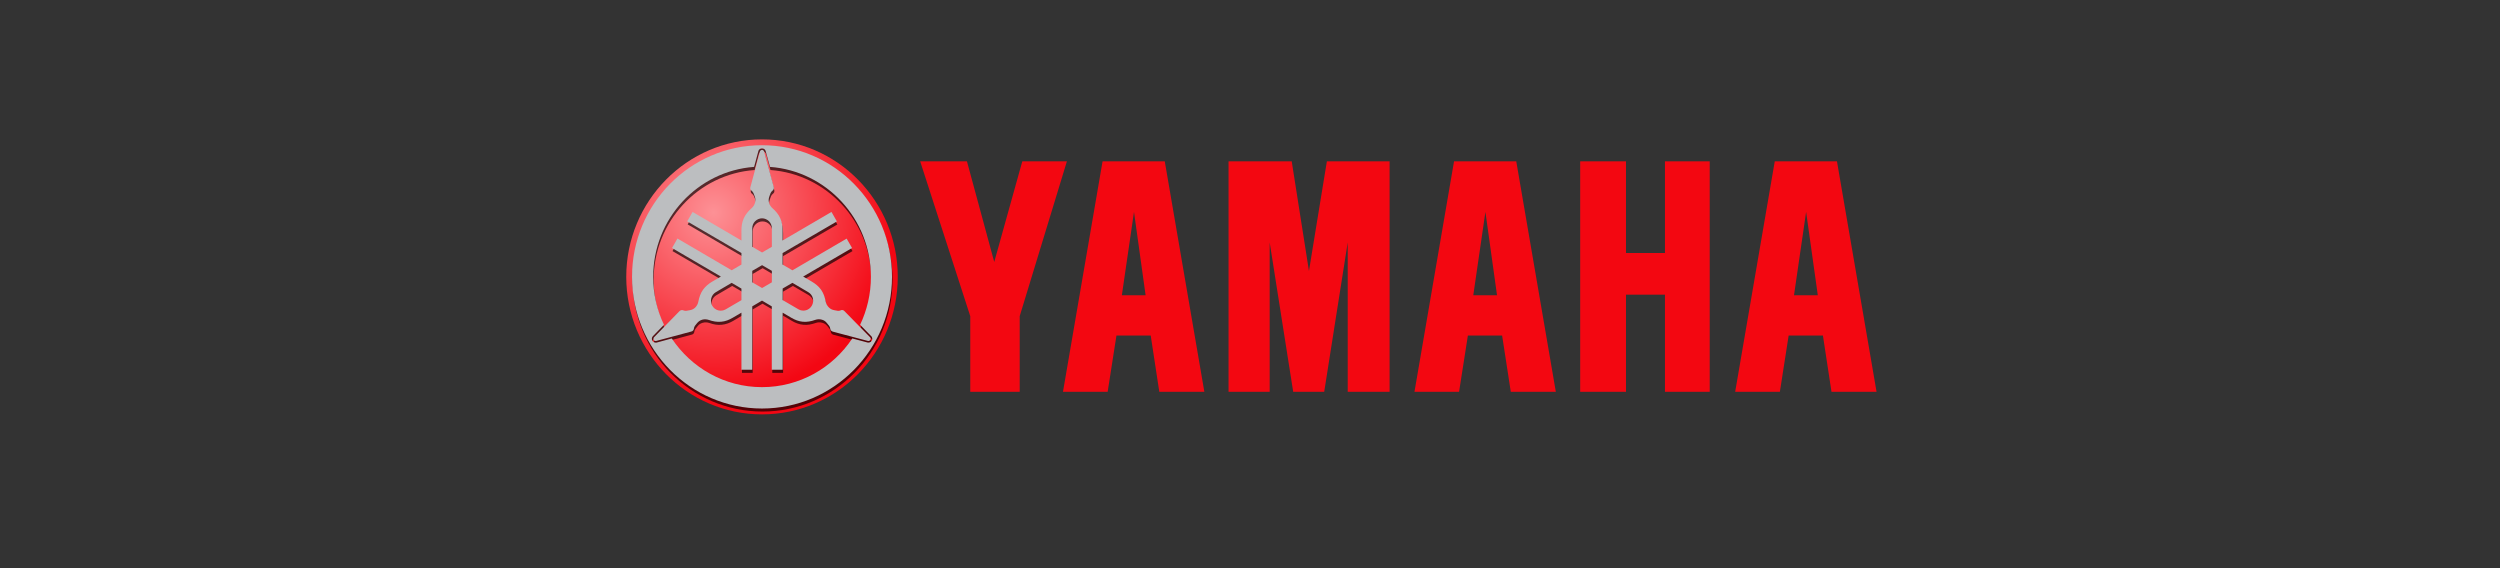<svg version="1.0" preserveAspectRatio="xMidYMid meet" height="40" viewBox="0 0 132 30" zoomAndPan="magnify" width="176" xmlns:xlink="http://www.w3.org/1999/xlink" xmlns="http://www.w3.org/2000/svg"><rect x="0" y="0" width="132" height="30" fill="#333333" stroke="none"/><defs><clipPath id="e34f3b4f81"><path clip-rule="nonzero" d="M 33.051 7.359 L 48 7.359 L 48 21.879 L 33.051 21.879 Z M 33.051 7.359"></path></clipPath><clipPath id="4f6003e3c7"><path clip-rule="nonzero" d="M 40.234 7.359 C 36.277 7.359 33.066 10.613 33.066 14.617 C 33.066 18.625 36.277 21.879 40.234 21.879 C 44.191 21.879 47.402 18.625 47.402 14.617 C 47.402 10.613 44.191 7.359 40.234 7.359 Z M 40.234 7.359"></path></clipPath><radialGradient fy="68.395" fx="-123.456" cy="68.395" id="7054e4f94b" cx="-123.456" r="9.719" gradientUnits="userSpaceOnUse" gradientTransform="matrix(0.994, 0, 0, -1.006, 160.392, 80.023)"><stop offset="0" stop-color="rgb(99.191%, 56.793%, 58.699%)" stop-opacity="1"></stop><stop offset="0.004" stop-color="rgb(99.176%, 56.581%, 58.498%)" stop-opacity="1"></stop><stop offset="0.008" stop-color="rgb(99.161%, 56.369%, 58.298%)" stop-opacity="1"></stop><stop offset="0.012" stop-color="rgb(99.146%, 56.157%, 58.098%)" stop-opacity="1"></stop><stop offset="0.016" stop-color="rgb(99.13%, 55.946%, 57.896%)" stop-opacity="1"></stop><stop offset="0.02" stop-color="rgb(99.115%, 55.734%, 57.697%)" stop-opacity="1"></stop><stop offset="0.023" stop-color="rgb(99.1%, 55.522%, 57.497%)" stop-opacity="1"></stop><stop offset="0.027" stop-color="rgb(99.084%, 55.31%, 57.295%)" stop-opacity="1"></stop><stop offset="0.031" stop-color="rgb(99.069%, 55.099%, 57.095%)" stop-opacity="1"></stop><stop offset="0.035" stop-color="rgb(99.054%, 54.887%, 56.895%)" stop-opacity="1"></stop><stop offset="0.039" stop-color="rgb(99.039%, 54.675%, 56.694%)" stop-opacity="1"></stop><stop offset="0.043" stop-color="rgb(99.023%, 54.463%, 56.494%)" stop-opacity="1"></stop><stop offset="0.047" stop-color="rgb(99.008%, 54.253%, 56.294%)" stop-opacity="1"></stop><stop offset="0.051" stop-color="rgb(98.993%, 54.041%, 56.093%)" stop-opacity="1"></stop><stop offset="0.055" stop-color="rgb(98.978%, 53.828%, 55.893%)" stop-opacity="1"></stop><stop offset="0.059" stop-color="rgb(98.962%, 53.616%, 55.693%)" stop-opacity="1"></stop><stop offset="0.062" stop-color="rgb(98.947%, 53.406%, 55.492%)" stop-opacity="1"></stop><stop offset="0.066" stop-color="rgb(98.932%, 53.194%, 55.292%)" stop-opacity="1"></stop><stop offset="0.07" stop-color="rgb(98.918%, 52.982%, 55.092%)" stop-opacity="1"></stop><stop offset="0.074" stop-color="rgb(98.903%, 52.769%, 54.89%)" stop-opacity="1"></stop><stop offset="0.078" stop-color="rgb(98.888%, 52.559%, 54.691%)" stop-opacity="1"></stop><stop offset="0.082" stop-color="rgb(98.872%, 52.347%, 54.491%)" stop-opacity="1"></stop><stop offset="0.086" stop-color="rgb(98.857%, 52.135%, 54.289%)" stop-opacity="1"></stop><stop offset="0.09" stop-color="rgb(98.842%, 51.923%, 54.089%)" stop-opacity="1"></stop><stop offset="0.094" stop-color="rgb(98.827%, 51.712%, 53.889%)" stop-opacity="1"></stop><stop offset="0.098" stop-color="rgb(98.811%, 51.5%, 53.688%)" stop-opacity="1"></stop><stop offset="0.102" stop-color="rgb(98.796%, 51.288%, 53.488%)" stop-opacity="1"></stop><stop offset="0.105" stop-color="rgb(98.781%, 51.076%, 53.288%)" stop-opacity="1"></stop><stop offset="0.109" stop-color="rgb(98.766%, 50.865%, 53.087%)" stop-opacity="1"></stop><stop offset="0.113" stop-color="rgb(98.75%, 50.653%, 52.887%)" stop-opacity="1"></stop><stop offset="0.117" stop-color="rgb(98.735%, 50.441%, 52.687%)" stop-opacity="1"></stop><stop offset="0.121" stop-color="rgb(98.72%, 50.229%, 52.487%)" stop-opacity="1"></stop><stop offset="0.125" stop-color="rgb(98.705%, 50.018%, 52.286%)" stop-opacity="1"></stop><stop offset="0.129" stop-color="rgb(98.689%, 49.806%, 52.086%)" stop-opacity="1"></stop><stop offset="0.133" stop-color="rgb(98.674%, 49.594%, 51.886%)" stop-opacity="1"></stop><stop offset="0.137" stop-color="rgb(98.659%, 49.382%, 51.685%)" stop-opacity="1"></stop><stop offset="0.141" stop-color="rgb(98.643%, 49.171%, 51.485%)" stop-opacity="1"></stop><stop offset="0.145" stop-color="rgb(98.628%, 48.959%, 51.285%)" stop-opacity="1"></stop><stop offset="0.148" stop-color="rgb(98.613%, 48.747%, 51.083%)" stop-opacity="1"></stop><stop offset="0.152" stop-color="rgb(98.598%, 48.535%, 50.883%)" stop-opacity="1"></stop><stop offset="0.156" stop-color="rgb(98.582%, 48.325%, 50.684%)" stop-opacity="1"></stop><stop offset="0.16" stop-color="rgb(98.567%, 48.112%, 50.482%)" stop-opacity="1"></stop><stop offset="0.164" stop-color="rgb(98.552%, 47.9%, 50.282%)" stop-opacity="1"></stop><stop offset="0.168" stop-color="rgb(98.537%, 47.688%, 50.082%)" stop-opacity="1"></stop><stop offset="0.172" stop-color="rgb(98.521%, 47.478%, 49.881%)" stop-opacity="1"></stop><stop offset="0.176" stop-color="rgb(98.506%, 47.266%, 49.681%)" stop-opacity="1"></stop><stop offset="0.18" stop-color="rgb(98.491%, 47.054%, 49.481%)" stop-opacity="1"></stop><stop offset="0.184" stop-color="rgb(98.476%, 46.841%, 49.28%)" stop-opacity="1"></stop><stop offset="0.188" stop-color="rgb(98.46%, 46.631%, 49.08%)" stop-opacity="1"></stop><stop offset="0.191" stop-color="rgb(98.445%, 46.419%, 48.88%)" stop-opacity="1"></stop><stop offset="0.195" stop-color="rgb(98.43%, 46.207%, 48.679%)" stop-opacity="1"></stop><stop offset="0.199" stop-color="rgb(98.415%, 45.995%, 48.479%)" stop-opacity="1"></stop><stop offset="0.203" stop-color="rgb(98.399%, 45.784%, 48.279%)" stop-opacity="1"></stop><stop offset="0.207" stop-color="rgb(98.384%, 45.572%, 48.077%)" stop-opacity="1"></stop><stop offset="0.211" stop-color="rgb(98.369%, 45.36%, 47.878%)" stop-opacity="1"></stop><stop offset="0.215" stop-color="rgb(98.354%, 45.148%, 47.678%)" stop-opacity="1"></stop><stop offset="0.219" stop-color="rgb(98.338%, 44.937%, 47.476%)" stop-opacity="1"></stop><stop offset="0.223" stop-color="rgb(98.323%, 44.725%, 47.276%)" stop-opacity="1"></stop><stop offset="0.227" stop-color="rgb(98.308%, 44.513%, 47.076%)" stop-opacity="1"></stop><stop offset="0.23" stop-color="rgb(98.293%, 44.301%, 46.875%)" stop-opacity="1"></stop><stop offset="0.234" stop-color="rgb(98.277%, 44.09%, 46.675%)" stop-opacity="1"></stop><stop offset="0.238" stop-color="rgb(98.262%, 43.878%, 46.475%)" stop-opacity="1"></stop><stop offset="0.242" stop-color="rgb(98.247%, 43.666%, 46.274%)" stop-opacity="1"></stop><stop offset="0.246" stop-color="rgb(98.232%, 43.454%, 46.074%)" stop-opacity="1"></stop><stop offset="0.25" stop-color="rgb(98.216%, 43.243%, 45.874%)" stop-opacity="1"></stop><stop offset="0.254" stop-color="rgb(98.201%, 43.031%, 45.673%)" stop-opacity="1"></stop><stop offset="0.258" stop-color="rgb(98.186%, 42.819%, 45.473%)" stop-opacity="1"></stop><stop offset="0.262" stop-color="rgb(98.17%, 42.607%, 45.273%)" stop-opacity="1"></stop><stop offset="0.266" stop-color="rgb(98.155%, 42.397%, 45.071%)" stop-opacity="1"></stop><stop offset="0.27" stop-color="rgb(98.14%, 42.184%, 44.872%)" stop-opacity="1"></stop><stop offset="0.273" stop-color="rgb(98.125%, 41.972%, 44.672%)" stop-opacity="1"></stop><stop offset="0.277" stop-color="rgb(98.109%, 41.76%, 44.47%)" stop-opacity="1"></stop><stop offset="0.281" stop-color="rgb(98.094%, 41.55%, 44.27%)" stop-opacity="1"></stop><stop offset="0.285" stop-color="rgb(98.079%, 41.338%, 44.07%)" stop-opacity="1"></stop><stop offset="0.289" stop-color="rgb(98.064%, 41.125%, 43.869%)" stop-opacity="1"></stop><stop offset="0.293" stop-color="rgb(98.048%, 40.913%, 43.669%)" stop-opacity="1"></stop><stop offset="0.297" stop-color="rgb(98.033%, 40.703%, 43.469%)" stop-opacity="1"></stop><stop offset="0.301" stop-color="rgb(98.018%, 40.491%, 43.268%)" stop-opacity="1"></stop><stop offset="0.305" stop-color="rgb(98.003%, 40.279%, 43.068%)" stop-opacity="1"></stop><stop offset="0.309" stop-color="rgb(97.987%, 40.067%, 42.868%)" stop-opacity="1"></stop><stop offset="0.312" stop-color="rgb(97.972%, 39.856%, 42.667%)" stop-opacity="1"></stop><stop offset="0.316" stop-color="rgb(97.958%, 39.644%, 42.467%)" stop-opacity="1"></stop><stop offset="0.32" stop-color="rgb(97.943%, 39.432%, 42.267%)" stop-opacity="1"></stop><stop offset="0.324" stop-color="rgb(97.928%, 39.22%, 42.065%)" stop-opacity="1"></stop><stop offset="0.328" stop-color="rgb(97.913%, 39.009%, 41.866%)" stop-opacity="1"></stop><stop offset="0.332" stop-color="rgb(97.897%, 38.797%, 41.666%)" stop-opacity="1"></stop><stop offset="0.336" stop-color="rgb(97.882%, 38.585%, 41.464%)" stop-opacity="1"></stop><stop offset="0.34" stop-color="rgb(97.867%, 38.373%, 41.264%)" stop-opacity="1"></stop><stop offset="0.344" stop-color="rgb(97.852%, 38.162%, 41.064%)" stop-opacity="1"></stop><stop offset="0.348" stop-color="rgb(97.836%, 37.95%, 40.863%)" stop-opacity="1"></stop><stop offset="0.352" stop-color="rgb(97.821%, 37.738%, 40.663%)" stop-opacity="1"></stop><stop offset="0.355" stop-color="rgb(97.806%, 37.526%, 40.463%)" stop-opacity="1"></stop><stop offset="0.359" stop-color="rgb(97.791%, 37.315%, 40.262%)" stop-opacity="1"></stop><stop offset="0.363" stop-color="rgb(97.775%, 37.103%, 40.062%)" stop-opacity="1"></stop><stop offset="0.367" stop-color="rgb(97.76%, 36.891%, 39.862%)" stop-opacity="1"></stop><stop offset="0.371" stop-color="rgb(97.745%, 36.679%, 39.662%)" stop-opacity="1"></stop><stop offset="0.375" stop-color="rgb(97.729%, 36.469%, 39.461%)" stop-opacity="1"></stop><stop offset="0.379" stop-color="rgb(97.714%, 36.256%, 39.261%)" stop-opacity="1"></stop><stop offset="0.383" stop-color="rgb(97.699%, 36.044%, 39.061%)" stop-opacity="1"></stop><stop offset="0.387" stop-color="rgb(97.684%, 35.832%, 38.86%)" stop-opacity="1"></stop><stop offset="0.391" stop-color="rgb(97.668%, 35.622%, 38.66%)" stop-opacity="1"></stop><stop offset="0.395" stop-color="rgb(97.653%, 35.41%, 38.46%)" stop-opacity="1"></stop><stop offset="0.398" stop-color="rgb(97.638%, 35.197%, 38.258%)" stop-opacity="1"></stop><stop offset="0.402" stop-color="rgb(97.623%, 34.985%, 38.058%)" stop-opacity="1"></stop><stop offset="0.406" stop-color="rgb(97.607%, 34.775%, 37.859%)" stop-opacity="1"></stop><stop offset="0.41" stop-color="rgb(97.592%, 34.563%, 37.657%)" stop-opacity="1"></stop><stop offset="0.414" stop-color="rgb(97.577%, 34.351%, 37.457%)" stop-opacity="1"></stop><stop offset="0.418" stop-color="rgb(97.562%, 34.138%, 37.257%)" stop-opacity="1"></stop><stop offset="0.422" stop-color="rgb(97.546%, 33.928%, 37.056%)" stop-opacity="1"></stop><stop offset="0.426" stop-color="rgb(97.531%, 33.716%, 36.856%)" stop-opacity="1"></stop><stop offset="0.43" stop-color="rgb(97.516%, 33.504%, 36.656%)" stop-opacity="1"></stop><stop offset="0.434" stop-color="rgb(97.501%, 33.292%, 36.455%)" stop-opacity="1"></stop><stop offset="0.438" stop-color="rgb(97.485%, 33.081%, 36.255%)" stop-opacity="1"></stop><stop offset="0.441" stop-color="rgb(97.47%, 32.869%, 36.055%)" stop-opacity="1"></stop><stop offset="0.445" stop-color="rgb(97.455%, 32.657%, 35.854%)" stop-opacity="1"></stop><stop offset="0.449" stop-color="rgb(97.44%, 32.445%, 35.654%)" stop-opacity="1"></stop><stop offset="0.453" stop-color="rgb(97.424%, 32.234%, 35.454%)" stop-opacity="1"></stop><stop offset="0.457" stop-color="rgb(97.409%, 32.022%, 35.252%)" stop-opacity="1"></stop><stop offset="0.461" stop-color="rgb(97.394%, 31.81%, 35.052%)" stop-opacity="1"></stop><stop offset="0.465" stop-color="rgb(97.379%, 31.598%, 34.853%)" stop-opacity="1"></stop><stop offset="0.469" stop-color="rgb(97.363%, 31.386%, 34.651%)" stop-opacity="1"></stop><stop offset="0.473" stop-color="rgb(97.348%, 31.175%, 34.451%)" stop-opacity="1"></stop><stop offset="0.477" stop-color="rgb(97.333%, 30.963%, 34.251%)" stop-opacity="1"></stop><stop offset="0.48" stop-color="rgb(97.318%, 30.751%, 34.05%)" stop-opacity="1"></stop><stop offset="0.484" stop-color="rgb(97.302%, 30.539%, 33.85%)" stop-opacity="1"></stop><stop offset="0.488" stop-color="rgb(97.287%, 30.328%, 33.65%)" stop-opacity="1"></stop><stop offset="0.492" stop-color="rgb(97.272%, 30.116%, 33.449%)" stop-opacity="1"></stop><stop offset="0.496" stop-color="rgb(97.256%, 29.904%, 33.249%)" stop-opacity="1"></stop><stop offset="0.5" stop-color="rgb(97.241%, 29.692%, 33.049%)" stop-opacity="1"></stop><stop offset="0.504" stop-color="rgb(97.226%, 29.482%, 32.848%)" stop-opacity="1"></stop><stop offset="0.508" stop-color="rgb(97.211%, 29.269%, 32.648%)" stop-opacity="1"></stop><stop offset="0.512" stop-color="rgb(97.195%, 29.057%, 32.448%)" stop-opacity="1"></stop><stop offset="0.516" stop-color="rgb(97.18%, 28.845%, 32.246%)" stop-opacity="1"></stop><stop offset="0.52" stop-color="rgb(97.165%, 28.635%, 32.047%)" stop-opacity="1"></stop><stop offset="0.523" stop-color="rgb(97.15%, 28.423%, 31.847%)" stop-opacity="1"></stop><stop offset="0.527" stop-color="rgb(97.134%, 28.21%, 31.645%)" stop-opacity="1"></stop><stop offset="0.531" stop-color="rgb(97.119%, 27.998%, 31.445%)" stop-opacity="1"></stop><stop offset="0.535" stop-color="rgb(97.104%, 27.788%, 31.245%)" stop-opacity="1"></stop><stop offset="0.539" stop-color="rgb(97.089%, 27.576%, 31.044%)" stop-opacity="1"></stop><stop offset="0.543" stop-color="rgb(97.073%, 27.364%, 30.844%)" stop-opacity="1"></stop><stop offset="0.547" stop-color="rgb(97.058%, 27.151%, 30.644%)" stop-opacity="1"></stop><stop offset="0.551" stop-color="rgb(97.043%, 26.941%, 30.443%)" stop-opacity="1"></stop><stop offset="0.555" stop-color="rgb(97.028%, 26.729%, 30.243%)" stop-opacity="1"></stop><stop offset="0.559" stop-color="rgb(97.014%, 26.517%, 30.043%)" stop-opacity="1"></stop><stop offset="0.562" stop-color="rgb(96.999%, 26.305%, 29.842%)" stop-opacity="1"></stop><stop offset="0.566" stop-color="rgb(96.983%, 26.094%, 29.642%)" stop-opacity="1"></stop><stop offset="0.57" stop-color="rgb(96.968%, 25.882%, 29.442%)" stop-opacity="1"></stop><stop offset="0.574" stop-color="rgb(96.953%, 25.67%, 29.24%)" stop-opacity="1"></stop><stop offset="0.578" stop-color="rgb(96.938%, 25.458%, 29.041%)" stop-opacity="1"></stop><stop offset="0.582" stop-color="rgb(96.922%, 25.247%, 28.841%)" stop-opacity="1"></stop><stop offset="0.586" stop-color="rgb(96.907%, 25.035%, 28.639%)" stop-opacity="1"></stop><stop offset="0.59" stop-color="rgb(96.892%, 24.823%, 28.439%)" stop-opacity="1"></stop><stop offset="0.594" stop-color="rgb(96.877%, 24.611%, 28.239%)" stop-opacity="1"></stop><stop offset="0.598" stop-color="rgb(96.861%, 24.4%, 28.038%)" stop-opacity="1"></stop><stop offset="0.602" stop-color="rgb(96.846%, 24.188%, 27.838%)" stop-opacity="1"></stop><stop offset="0.605" stop-color="rgb(96.831%, 23.976%, 27.638%)" stop-opacity="1"></stop><stop offset="0.609" stop-color="rgb(96.815%, 23.764%, 27.438%)" stop-opacity="1"></stop><stop offset="0.613" stop-color="rgb(96.8%, 23.553%, 27.237%)" stop-opacity="1"></stop><stop offset="0.617" stop-color="rgb(96.785%, 23.341%, 27.037%)" stop-opacity="1"></stop><stop offset="0.621" stop-color="rgb(96.77%, 23.129%, 26.837%)" stop-opacity="1"></stop><stop offset="0.625" stop-color="rgb(96.754%, 22.917%, 26.636%)" stop-opacity="1"></stop><stop offset="0.629" stop-color="rgb(96.739%, 22.707%, 26.436%)" stop-opacity="1"></stop><stop offset="0.633" stop-color="rgb(96.724%, 22.495%, 26.236%)" stop-opacity="1"></stop><stop offset="0.637" stop-color="rgb(96.709%, 22.282%, 26.035%)" stop-opacity="1"></stop><stop offset="0.641" stop-color="rgb(96.693%, 22.07%, 25.835%)" stop-opacity="1"></stop><stop offset="0.645" stop-color="rgb(96.678%, 21.86%, 25.635%)" stop-opacity="1"></stop><stop offset="0.648" stop-color="rgb(96.663%, 21.648%, 25.433%)" stop-opacity="1"></stop><stop offset="0.652" stop-color="rgb(96.648%, 21.436%, 25.233%)" stop-opacity="1"></stop><stop offset="0.656" stop-color="rgb(96.632%, 21.223%, 25.034%)" stop-opacity="1"></stop><stop offset="0.66" stop-color="rgb(96.617%, 21.013%, 24.832%)" stop-opacity="1"></stop><stop offset="0.664" stop-color="rgb(96.602%, 20.801%, 24.632%)" stop-opacity="1"></stop><stop offset="0.668" stop-color="rgb(96.587%, 20.589%, 24.432%)" stop-opacity="1"></stop><stop offset="0.672" stop-color="rgb(96.571%, 20.377%, 24.231%)" stop-opacity="1"></stop><stop offset="0.676" stop-color="rgb(96.556%, 20.166%, 24.031%)" stop-opacity="1"></stop><stop offset="0.68" stop-color="rgb(96.541%, 19.954%, 23.831%)" stop-opacity="1"></stop><stop offset="0.684" stop-color="rgb(96.526%, 19.742%, 23.63%)" stop-opacity="1"></stop><stop offset="0.688" stop-color="rgb(96.51%, 19.53%, 23.43%)" stop-opacity="1"></stop><stop offset="0.691" stop-color="rgb(96.495%, 19.319%, 23.23%)" stop-opacity="1"></stop><stop offset="0.695" stop-color="rgb(96.48%, 19.107%, 23.029%)" stop-opacity="1"></stop><stop offset="0.699" stop-color="rgb(96.465%, 18.895%, 22.829%)" stop-opacity="1"></stop><stop offset="0.703" stop-color="rgb(96.449%, 18.683%, 22.629%)" stop-opacity="1"></stop><stop offset="0.707" stop-color="rgb(96.434%, 18.472%, 22.427%)" stop-opacity="1"></stop><stop offset="0.711" stop-color="rgb(96.419%, 18.26%, 22.227%)" stop-opacity="1"></stop><stop offset="0.715" stop-color="rgb(96.404%, 18.048%, 22.028%)" stop-opacity="1"></stop><stop offset="0.719" stop-color="rgb(96.388%, 17.836%, 21.826%)" stop-opacity="1"></stop><stop offset="0.723" stop-color="rgb(96.373%, 17.625%, 21.626%)" stop-opacity="1"></stop><stop offset="0.727" stop-color="rgb(96.358%, 17.413%, 21.426%)" stop-opacity="1"></stop><stop offset="0.73" stop-color="rgb(96.342%, 17.201%, 21.225%)" stop-opacity="1"></stop><stop offset="0.734" stop-color="rgb(96.327%, 16.989%, 21.025%)" stop-opacity="1"></stop><stop offset="0.738" stop-color="rgb(96.312%, 16.779%, 20.825%)" stop-opacity="1"></stop><stop offset="0.742" stop-color="rgb(96.297%, 16.566%, 20.624%)" stop-opacity="1"></stop><stop offset="0.746" stop-color="rgb(96.281%, 16.354%, 20.424%)" stop-opacity="1"></stop><stop offset="0.75" stop-color="rgb(96.266%, 16.142%, 20.224%)" stop-opacity="1"></stop><stop offset="0.754" stop-color="rgb(96.251%, 15.932%, 20.023%)" stop-opacity="1"></stop><stop offset="0.758" stop-color="rgb(96.236%, 15.72%, 19.823%)" stop-opacity="1"></stop><stop offset="0.762" stop-color="rgb(96.22%, 15.508%, 19.623%)" stop-opacity="1"></stop><stop offset="0.766" stop-color="rgb(96.205%, 15.295%, 19.421%)" stop-opacity="1"></stop><stop offset="0.77" stop-color="rgb(96.19%, 15.085%, 19.221%)" stop-opacity="1"></stop><stop offset="0.773" stop-color="rgb(96.175%, 14.873%, 19.022%)" stop-opacity="1"></stop><stop offset="0.777" stop-color="rgb(96.159%, 14.661%, 18.82%)" stop-opacity="1"></stop><stop offset="0.781" stop-color="rgb(96.144%, 14.449%, 18.62%)" stop-opacity="1"></stop><stop offset="0.785" stop-color="rgb(96.129%, 14.238%, 18.42%)" stop-opacity="1"></stop><stop offset="0.789" stop-color="rgb(96.114%, 14.026%, 18.219%)" stop-opacity="1"></stop><stop offset="0.793" stop-color="rgb(96.098%, 13.814%, 18.019%)" stop-opacity="1"></stop><stop offset="0.797" stop-color="rgb(96.083%, 13.602%, 17.819%)" stop-opacity="1"></stop><stop offset="0.801" stop-color="rgb(96.068%, 13.391%, 17.618%)" stop-opacity="1"></stop><stop offset="0.805" stop-color="rgb(96.054%, 13.179%, 17.418%)" stop-opacity="1"></stop><stop offset="0.809" stop-color="rgb(96.039%, 12.967%, 17.218%)" stop-opacity="1"></stop><stop offset="0.812" stop-color="rgb(96.024%, 12.755%, 17.017%)" stop-opacity="1"></stop><stop offset="0.816" stop-color="rgb(96.008%, 12.544%, 16.817%)" stop-opacity="1"></stop><stop offset="0.82" stop-color="rgb(95.993%, 12.332%, 16.617%)" stop-opacity="1"></stop><stop offset="0.824" stop-color="rgb(95.978%, 12.12%, 16.415%)" stop-opacity="1"></stop><stop offset="0.828" stop-color="rgb(95.963%, 11.908%, 16.216%)" stop-opacity="1"></stop><stop offset="0.832" stop-color="rgb(95.947%, 11.697%, 16.016%)" stop-opacity="1"></stop><stop offset="0.836" stop-color="rgb(95.932%, 11.485%, 15.814%)" stop-opacity="1"></stop><stop offset="0.84" stop-color="rgb(95.917%, 11.273%, 15.614%)" stop-opacity="1"></stop><stop offset="0.844" stop-color="rgb(95.901%, 11.061%, 15.414%)" stop-opacity="1"></stop><stop offset="0.848" stop-color="rgb(95.886%, 10.851%, 15.213%)" stop-opacity="1"></stop><stop offset="0.852" stop-color="rgb(95.871%, 10.638%, 15.013%)" stop-opacity="1"></stop><stop offset="0.855" stop-color="rgb(95.856%, 10.426%, 14.813%)" stop-opacity="1"></stop><stop offset="0.859" stop-color="rgb(95.84%, 10.214%, 14.613%)" stop-opacity="1"></stop><stop offset="0.863" stop-color="rgb(95.825%, 10.004%, 14.412%)" stop-opacity="1"></stop><stop offset="0.867" stop-color="rgb(95.81%, 9.792%, 14.212%)" stop-opacity="1"></stop><stop offset="0.871" stop-color="rgb(95.795%, 9.579%, 14.012%)" stop-opacity="1"></stop><stop offset="0.875" stop-color="rgb(95.779%, 9.367%, 13.811%)" stop-opacity="1"></stop><stop offset="0.879" stop-color="rgb(95.764%, 9.157%, 13.611%)" stop-opacity="1"></stop><stop offset="0.883" stop-color="rgb(95.749%, 8.945%, 13.411%)" stop-opacity="1"></stop><stop offset="0.887" stop-color="rgb(95.734%, 8.733%, 13.21%)" stop-opacity="1"></stop><stop offset="0.891" stop-color="rgb(95.718%, 8.521%, 13.01%)" stop-opacity="1"></stop><stop offset="0.895" stop-color="rgb(95.703%, 8.31%, 12.81%)" stop-opacity="1"></stop><stop offset="0.898" stop-color="rgb(95.688%, 8.098%, 12.608%)" stop-opacity="1"></stop><stop offset="0.902" stop-color="rgb(95.673%, 7.886%, 12.408%)" stop-opacity="1"></stop><stop offset="0.906" stop-color="rgb(95.657%, 7.674%, 12.209%)" stop-opacity="1"></stop><stop offset="0.91" stop-color="rgb(95.642%, 7.463%, 12.007%)" stop-opacity="1"></stop><stop offset="0.914" stop-color="rgb(95.627%, 7.251%, 11.807%)" stop-opacity="1"></stop><stop offset="0.918" stop-color="rgb(95.612%, 7.039%, 11.607%)" stop-opacity="1"></stop><stop offset="0.922" stop-color="rgb(95.596%, 6.827%, 11.406%)" stop-opacity="1"></stop><stop offset="0.926" stop-color="rgb(95.581%, 6.616%, 11.206%)" stop-opacity="1"></stop><stop offset="0.93" stop-color="rgb(95.566%, 6.404%, 11.006%)" stop-opacity="1"></stop><stop offset="0.934" stop-color="rgb(95.551%, 6.192%, 10.805%)" stop-opacity="1"></stop><stop offset="0.938" stop-color="rgb(95.535%, 5.98%, 10.605%)" stop-opacity="1"></stop><stop offset="0.941" stop-color="rgb(95.52%, 5.769%, 10.405%)" stop-opacity="1"></stop><stop offset="0.945" stop-color="rgb(95.505%, 5.557%, 10.204%)" stop-opacity="1"></stop><stop offset="0.949" stop-color="rgb(95.49%, 5.345%, 10.004%)" stop-opacity="1"></stop><stop offset="0.953" stop-color="rgb(95.474%, 5.133%, 9.804%)" stop-opacity="1"></stop><stop offset="0.957" stop-color="rgb(95.459%, 4.921%, 9.602%)" stop-opacity="1"></stop><stop offset="0.961" stop-color="rgb(95.444%, 4.71%, 9.402%)" stop-opacity="1"></stop><stop offset="0.965" stop-color="rgb(95.428%, 4.498%, 9.203%)" stop-opacity="1"></stop><stop offset="0.969" stop-color="rgb(95.413%, 4.286%, 9.001%)" stop-opacity="1"></stop><stop offset="0.973" stop-color="rgb(95.398%, 4.074%, 8.801%)" stop-opacity="1"></stop><stop offset="0.977" stop-color="rgb(95.383%, 3.864%, 8.601%)" stop-opacity="1"></stop><stop offset="0.98" stop-color="rgb(95.367%, 3.651%, 8.4%)" stop-opacity="1"></stop><stop offset="0.984" stop-color="rgb(95.352%, 3.439%, 8.2%)" stop-opacity="1"></stop><stop offset="0.988" stop-color="rgb(95.337%, 3.227%, 8%)" stop-opacity="1"></stop><stop offset="0.992" stop-color="rgb(95.322%, 3.017%, 7.799%)" stop-opacity="1"></stop><stop offset="0.996" stop-color="rgb(95.306%, 2.805%, 7.599%)" stop-opacity="1"></stop><stop offset="1" stop-color="rgb(95.299%, 2.699%, 7.5%)" stop-opacity="1"></stop></radialGradient><clipPath id="5e30a5bc71"><path clip-rule="nonzero" d="M 33.051 7.359 L 48 7.359 L 48 21.879 L 33.051 21.879 Z M 33.051 7.359"></path></clipPath><clipPath id="c0f90ed11b"><path clip-rule="nonzero" d="M 33.051 7.359 L 48 7.359 L 48 21.879 L 33.051 21.879 Z M 33.051 7.359"></path></clipPath><clipPath id="6eadc7af33"><path clip-rule="nonzero" d="M 40.234 7.668 C 36.445 7.668 33.371 10.781 33.371 14.617 C 33.371 18.453 36.445 21.57 40.234 21.57 C 44.023 21.57 47.098 18.453 47.098 14.617 C 47.098 10.781 44.023 7.668 40.234 7.668 Z M 40.238 7.832 C 40.277 7.832 40.316 7.844 40.348 7.867 C 40.387 7.895 40.41 7.926 40.426 7.969 L 40.426 7.973 L 40.656 8.812 C 43.633 9.031 45.984 11.551 45.984 14.617 C 45.984 15.523 45.777 16.383 45.414 17.148 L 46 17.75 L 46.004 17.75 L 46.008 17.754 C 46.035 17.789 46.051 17.828 46.055 17.867 C 46.059 17.91 46.051 17.953 46.027 17.988 C 46.008 18.027 45.977 18.055 45.938 18.07 C 45.898 18.09 45.859 18.094 45.816 18.086 L 45.812 18.086 L 45 17.871 C 43.969 19.422 42.219 20.441 40.234 20.441 C 38.25 20.441 36.504 19.422 35.469 17.871 L 34.664 18.09 L 34.656 18.09 C 34.609 18.098 34.57 18.086 34.535 18.07 C 34.496 18.055 34.465 18.023 34.445 17.988 C 34.426 17.953 34.414 17.91 34.418 17.871 C 34.422 17.828 34.438 17.789 34.469 17.754 L 34.473 17.75 L 35.059 17.148 C 34.691 16.383 34.488 15.523 34.488 14.617 C 34.488 11.547 36.84 9.031 39.816 8.812 L 40.043 7.977 L 40.043 7.969 C 40.059 7.93 40.082 7.891 40.121 7.867 C 40.156 7.84 40.195 7.832 40.238 7.832 Z M 40.238 7.914 C 40.211 7.914 40.188 7.922 40.168 7.938 C 40.145 7.953 40.133 7.973 40.125 7.996 L 39.625 9.867 C 39.613 9.902 39.605 9.945 39.617 9.98 C 39.629 10.016 39.652 10.047 39.684 10.07 C 39.773 10.133 39.805 10.25 39.848 10.363 C 39.891 10.48 39.898 10.578 39.867 10.695 C 39.836 10.812 39.77 10.922 39.676 11 C 39.512 11.145 39.367 11.316 39.273 11.52 C 39.18 11.723 39.148 11.941 39.148 12.16 L 39.148 12.699 L 36.57 11.191 L 36.285 11.688 L 39.148 13.359 L 39.148 13.969 L 38.633 14.27 L 35.77 12.594 L 35.484 13.094 L 38.062 14.602 L 37.602 14.871 C 37.414 14.98 37.246 15.121 37.117 15.301 C 36.988 15.484 36.918 15.699 36.875 15.914 C 36.855 16.035 36.797 16.148 36.711 16.234 C 36.625 16.32 36.535 16.359 36.418 16.379 C 36.297 16.402 36.184 16.434 36.082 16.387 C 36.047 16.371 36.012 16.367 35.973 16.375 C 35.938 16.383 35.902 16.402 35.875 16.43 L 34.531 17.809 C 34.512 17.828 34.504 17.852 34.504 17.879 C 34.5 17.902 34.504 17.926 34.516 17.945 C 34.527 17.969 34.547 17.984 34.57 17.996 C 34.59 18.004 34.617 18.008 34.641 18.004 L 36.488 17.508 C 36.527 17.5 36.566 17.484 36.59 17.457 C 36.617 17.426 36.633 17.391 36.637 17.352 C 36.645 17.242 36.727 17.156 36.805 17.062 C 36.883 16.969 36.965 16.914 37.078 16.879 C 37.195 16.848 37.32 16.855 37.434 16.895 C 37.637 16.969 37.859 17.008 38.078 16.988 C 38.301 16.969 38.5 16.887 38.688 16.777 L 39.148 16.508 L 39.148 19.523 L 39.719 19.523 L 39.719 16.176 L 40.234 15.871 L 40.75 16.176 L 40.75 19.523 L 41.324 19.523 L 41.324 16.508 L 41.781 16.777 C 41.969 16.887 42.172 16.969 42.391 16.988 C 42.613 17.008 42.832 16.965 43.039 16.891 C 43.152 16.852 43.277 16.844 43.395 16.879 C 43.512 16.91 43.59 16.969 43.664 17.062 C 43.742 17.156 43.828 17.242 43.836 17.352 C 43.84 17.391 43.855 17.426 43.879 17.453 C 43.906 17.48 43.941 17.504 43.98 17.512 L 45.832 18.004 C 45.855 18.008 45.879 18.004 45.902 17.996 C 45.926 17.984 45.941 17.969 45.953 17.945 C 45.969 17.926 45.973 17.902 45.969 17.875 C 45.969 17.852 45.957 17.828 45.941 17.809 L 44.594 16.434 C 44.57 16.406 44.535 16.379 44.496 16.371 C 44.461 16.363 44.422 16.367 44.387 16.387 C 44.289 16.434 44.172 16.402 44.055 16.379 C 43.938 16.359 43.848 16.316 43.762 16.23 C 43.676 16.145 43.617 16.035 43.594 15.914 C 43.555 15.699 43.48 15.48 43.355 15.301 C 43.227 15.117 43.055 14.984 42.867 14.871 L 42.406 14.602 L 44.988 13.094 L 44.703 12.598 L 41.84 14.273 L 41.32 13.969 L 41.32 13.363 L 44.188 11.691 L 43.902 11.191 L 41.32 12.699 L 41.32 12.16 C 41.32 11.938 41.289 11.723 41.195 11.52 C 41.105 11.316 40.957 11.145 40.793 11 C 40.699 10.922 40.633 10.812 40.602 10.695 C 40.574 10.578 40.582 10.48 40.625 10.363 C 40.664 10.25 40.695 10.133 40.785 10.07 C 40.816 10.047 40.84 10.016 40.852 9.98 C 40.863 9.945 40.863 9.902 40.852 9.867 L 40.344 7.996 C 40.336 7.973 40.32 7.949 40.301 7.938 C 40.281 7.922 40.262 7.914 40.238 7.914 Z M 40.238 11.527 C 40.371 11.527 40.504 11.586 40.602 11.68 C 40.699 11.777 40.754 11.914 40.754 12.051 L 40.754 13.031 L 40.238 13.332 L 39.719 13.031 L 39.719 12.051 C 39.719 11.914 39.773 11.777 39.871 11.68 C 39.965 11.586 40.102 11.527 40.238 11.527 Z M 40.238 14 L 40.754 14.301 L 40.754 14.906 L 40.238 15.207 L 39.719 14.906 L 39.719 14.301 Z M 38.633 14.934 L 39.148 15.238 L 39.148 15.848 L 38.312 16.336 C 38.195 16.402 38.051 16.422 37.922 16.387 C 37.789 16.352 37.676 16.262 37.605 16.141 C 37.539 16.023 37.52 15.875 37.555 15.746 C 37.59 15.613 37.676 15.496 37.797 15.426 Z M 41.84 14.934 L 42.676 15.426 C 42.797 15.496 42.883 15.609 42.918 15.742 C 42.953 15.875 42.934 16.023 42.863 16.141 C 42.797 16.258 42.684 16.348 42.551 16.383 C 42.422 16.418 42.277 16.402 42.16 16.332 L 41.324 15.844 L 41.324 15.234 Z M 41.84 14.934"></path></clipPath><radialGradient fy="47.312" fx="-122.818" cy="47.312" id="7a2b85cbb8" cx="-122.818" r="16.146" gradientUnits="userSpaceOnUse" gradientTransform="matrix(0.737, -0.747, -0.668, -0.677, -50.06, -46.149)"><stop offset="0" stop-color="rgb(89.4%, 92.2%, 93.3%)" stop-opacity="1"></stop><stop offset="0.031" stop-color="rgb(89.557%, 92.32%, 93.401%)" stop-opacity="1"></stop><stop offset="0.059" stop-color="rgb(89.891%, 92.574%, 93.614%)" stop-opacity="1"></stop><stop offset="0.07" stop-color="rgb(90.242%, 92.841%, 93.84%)" stop-opacity="1"></stop><stop offset="0.082" stop-color="rgb(90.591%, 93.106%, 94.064%)" stop-opacity="1"></stop><stop offset="0.094" stop-color="rgb(90.942%, 93.373%, 94.29%)" stop-opacity="1"></stop><stop offset="0.105" stop-color="rgb(91.293%, 93.64%, 94.514%)" stop-opacity="1"></stop><stop offset="0.117" stop-color="rgb(91.644%, 93.907%, 94.739%)" stop-opacity="1"></stop><stop offset="0.129" stop-color="rgb(91.994%, 94.174%, 94.965%)" stop-opacity="1"></stop><stop offset="0.141" stop-color="rgb(92.345%, 94.441%, 95.189%)" stop-opacity="1"></stop><stop offset="0.152" stop-color="rgb(92.696%, 94.708%, 95.415%)" stop-opacity="1"></stop><stop offset="0.164" stop-color="rgb(93.045%, 94.974%, 95.639%)" stop-opacity="1"></stop><stop offset="0.176" stop-color="rgb(93.396%, 95.241%, 95.865%)" stop-opacity="1"></stop><stop offset="0.188" stop-color="rgb(93.747%, 95.508%, 96.089%)" stop-opacity="1"></stop><stop offset="0.199" stop-color="rgb(94.098%, 95.775%, 96.313%)" stop-opacity="1"></stop><stop offset="0.211" stop-color="rgb(94.447%, 96.042%, 96.539%)" stop-opacity="1"></stop><stop offset="0.223" stop-color="rgb(94.798%, 96.309%, 96.764%)" stop-opacity="1"></stop><stop offset="0.234" stop-color="rgb(95.149%, 96.576%, 96.989%)" stop-opacity="1"></stop><stop offset="0.246" stop-color="rgb(95.499%, 96.841%, 97.214%)" stop-opacity="1"></stop><stop offset="0.258" stop-color="rgb(95.792%, 97.064%, 97.401%)" stop-opacity="1"></stop><stop offset="0.266" stop-color="rgb(96.017%, 97.237%, 97.546%)" stop-opacity="1"></stop><stop offset="0.273" stop-color="rgb(96.323%, 97.453%, 97.737%)" stop-opacity="1"></stop><stop offset="0.293" stop-color="rgb(96.713%, 97.725%, 97.977%)" stop-opacity="1"></stop><stop offset="0.312" stop-color="rgb(97.104%, 97.995%, 98.218%)" stop-opacity="1"></stop><stop offset="0.332" stop-color="rgb(97.495%, 98.265%, 98.457%)" stop-opacity="1"></stop><stop offset="0.352" stop-color="rgb(97.885%, 98.535%, 98.698%)" stop-opacity="1"></stop><stop offset="0.371" stop-color="rgb(98.276%, 98.805%, 98.938%)" stop-opacity="1"></stop><stop offset="0.391" stop-color="rgb(98.627%, 99.049%, 99.155%)" stop-opacity="1"></stop><stop offset="0.406" stop-color="rgb(98.979%, 99.292%, 99.371%)" stop-opacity="1"></stop><stop offset="0.426" stop-color="rgb(99.33%, 99.536%, 99.588%)" stop-opacity="1"></stop><stop offset="0.441" stop-color="rgb(99.683%, 99.779%, 99.805%)" stop-opacity="1"></stop><stop offset="0.461" stop-color="rgb(99.861%, 99.883%, 99.89%)" stop-opacity="1"></stop><stop offset="0.469" stop-color="rgb(99.672%, 99.683%, 99.693%)" stop-opacity="1"></stop><stop offset="0.473" stop-color="rgb(99.329%, 99.35%, 99.371%)" stop-opacity="1"></stop><stop offset="0.477" stop-color="rgb(98.985%, 99.017%, 99.049%)" stop-opacity="1"></stop><stop offset="0.48" stop-color="rgb(98.64%, 98.685%, 98.727%)" stop-opacity="1"></stop><stop offset="0.484" stop-color="rgb(98.297%, 98.351%, 98.405%)" stop-opacity="1"></stop><stop offset="0.488" stop-color="rgb(97.952%, 98.018%, 98.082%)" stop-opacity="1"></stop><stop offset="0.492" stop-color="rgb(97.609%, 97.685%, 97.76%)" stop-opacity="1"></stop><stop offset="0.496" stop-color="rgb(97.264%, 97.353%, 97.438%)" stop-opacity="1"></stop><stop offset="0.5" stop-color="rgb(96.921%, 97.018%, 97.116%)" stop-opacity="1"></stop><stop offset="0.504" stop-color="rgb(96.576%, 96.686%, 96.794%)" stop-opacity="1"></stop><stop offset="0.508" stop-color="rgb(96.233%, 96.353%, 96.472%)" stop-opacity="1"></stop><stop offset="0.512" stop-color="rgb(95.888%, 96.019%, 96.15%)" stop-opacity="1"></stop><stop offset="0.516" stop-color="rgb(95.544%, 95.686%, 95.828%)" stop-opacity="1"></stop><stop offset="0.52" stop-color="rgb(95.201%, 95.354%, 95.506%)" stop-opacity="1"></stop><stop offset="0.523" stop-color="rgb(94.856%, 95.021%, 95.184%)" stop-opacity="1"></stop><stop offset="0.527" stop-color="rgb(94.513%, 94.687%, 94.862%)" stop-opacity="1"></stop><stop offset="0.531" stop-color="rgb(94.168%, 94.354%, 94.54%)" stop-opacity="1"></stop><stop offset="0.535" stop-color="rgb(93.825%, 94.022%, 94.217%)" stop-opacity="1"></stop><stop offset="0.539" stop-color="rgb(93.48%, 93.689%, 93.895%)" stop-opacity="1"></stop><stop offset="0.543" stop-color="rgb(93.137%, 93.355%, 93.573%)" stop-opacity="1"></stop><stop offset="0.547" stop-color="rgb(92.792%, 93.022%, 93.251%)" stop-opacity="1"></stop><stop offset="0.551" stop-color="rgb(92.448%, 92.69%, 92.929%)" stop-opacity="1"></stop><stop offset="0.555" stop-color="rgb(92.104%, 92.355%, 92.607%)" stop-opacity="1"></stop><stop offset="0.559" stop-color="rgb(91.76%, 92.023%, 92.285%)" stop-opacity="1"></stop><stop offset="0.562" stop-color="rgb(91.415%, 91.69%, 91.963%)" stop-opacity="1"></stop><stop offset="0.566" stop-color="rgb(91.072%, 91.357%, 91.641%)" stop-opacity="1"></stop><stop offset="0.57" stop-color="rgb(90.729%, 91.023%, 91.319%)" stop-opacity="1"></stop><stop offset="0.574" stop-color="rgb(90.384%, 90.691%, 90.997%)" stop-opacity="1"></stop><stop offset="0.578" stop-color="rgb(90.041%, 90.358%, 90.674%)" stop-opacity="1"></stop><stop offset="0.582" stop-color="rgb(89.696%, 90.025%, 90.352%)" stop-opacity="1"></stop><stop offset="0.586" stop-color="rgb(89.352%, 89.691%, 90.03%)" stop-opacity="1"></stop><stop offset="0.59" stop-color="rgb(89.008%, 89.359%, 89.708%)" stop-opacity="1"></stop><stop offset="0.594" stop-color="rgb(88.664%, 89.026%, 89.386%)" stop-opacity="1"></stop><stop offset="0.598" stop-color="rgb(88.319%, 88.692%, 89.064%)" stop-opacity="1"></stop><stop offset="0.602" stop-color="rgb(87.976%, 88.359%, 88.742%)" stop-opacity="1"></stop><stop offset="0.605" stop-color="rgb(87.631%, 88.026%, 88.42%)" stop-opacity="1"></stop><stop offset="0.609" stop-color="rgb(87.288%, 87.694%, 88.098%)" stop-opacity="1"></stop><stop offset="0.613" stop-color="rgb(86.943%, 87.36%, 87.776%)" stop-opacity="1"></stop><stop offset="0.617" stop-color="rgb(86.6%, 87.027%, 87.454%)" stop-opacity="1"></stop><stop offset="0.621" stop-color="rgb(86.256%, 86.694%, 87.132%)" stop-opacity="1"></stop><stop offset="0.625" stop-color="rgb(85.912%, 86.36%, 86.809%)" stop-opacity="1"></stop><stop offset="0.629" stop-color="rgb(85.568%, 86.028%, 86.487%)" stop-opacity="1"></stop><stop offset="0.633" stop-color="rgb(85.223%, 85.695%, 86.165%)" stop-opacity="1"></stop><stop offset="0.637" stop-color="rgb(84.88%, 85.362%, 85.843%)" stop-opacity="1"></stop><stop offset="0.641" stop-color="rgb(84.535%, 85.028%, 85.521%)" stop-opacity="1"></stop><stop offset="0.645" stop-color="rgb(84.192%, 84.695%, 85.199%)" stop-opacity="1"></stop><stop offset="0.648" stop-color="rgb(83.847%, 84.363%, 84.877%)" stop-opacity="1"></stop><stop offset="0.652" stop-color="rgb(83.504%, 84.03%, 84.555%)" stop-opacity="1"></stop><stop offset="0.656" stop-color="rgb(83.159%, 83.696%, 84.233%)" stop-opacity="1"></stop><stop offset="0.66" stop-color="rgb(82.816%, 83.363%, 83.911%)" stop-opacity="1"></stop><stop offset="0.664" stop-color="rgb(82.472%, 83.031%, 83.589%)" stop-opacity="1"></stop><stop offset="0.668" stop-color="rgb(82.127%, 82.697%, 83.266%)" stop-opacity="1"></stop><stop offset="0.672" stop-color="rgb(81.784%, 82.364%, 82.944%)" stop-opacity="1"></stop><stop offset="0.676" stop-color="rgb(81.439%, 82.031%, 82.622%)" stop-opacity="1"></stop><stop offset="0.68" stop-color="rgb(81.096%, 81.699%, 82.3%)" stop-opacity="1"></stop><stop offset="0.684" stop-color="rgb(80.751%, 81.364%, 81.978%)" stop-opacity="1"></stop><stop offset="0.688" stop-color="rgb(80.408%, 81.032%, 81.656%)" stop-opacity="1"></stop><stop offset="0.691" stop-color="rgb(80.063%, 80.699%, 81.334%)" stop-opacity="1"></stop><stop offset="0.695" stop-color="rgb(79.72%, 80.367%, 81.012%)" stop-opacity="1"></stop><stop offset="0.699" stop-color="rgb(79.375%, 80.032%, 80.69%)" stop-opacity="1"></stop><stop offset="0.703" stop-color="rgb(79.031%, 79.7%, 80.368%)" stop-opacity="1"></stop><stop offset="0.707" stop-color="rgb(78.687%, 79.367%, 80.046%)" stop-opacity="1"></stop><stop offset="0.711" stop-color="rgb(78.343%, 79.033%, 79.723%)" stop-opacity="1"></stop><stop offset="0.715" stop-color="rgb(78%, 78.7%, 79.401%)" stop-opacity="1"></stop><stop offset="0.719" stop-color="rgb(77.655%, 78.368%, 79.079%)" stop-opacity="1"></stop><stop offset="0.723" stop-color="rgb(77.312%, 78.035%, 78.757%)" stop-opacity="1"></stop><stop offset="0.727" stop-color="rgb(76.967%, 77.701%, 78.435%)" stop-opacity="1"></stop><stop offset="0.73" stop-color="rgb(76.624%, 77.368%, 78.113%)" stop-opacity="1"></stop><stop offset="0.734" stop-color="rgb(76.279%, 77.036%, 77.791%)" stop-opacity="1"></stop><stop offset="0.738" stop-color="rgb(75.935%, 76.703%, 77.469%)" stop-opacity="1"></stop><stop offset="0.742" stop-color="rgb(75.591%, 76.369%, 77.147%)" stop-opacity="1"></stop><stop offset="0.746" stop-color="rgb(75.253%, 76.051%, 76.855%)" stop-opacity="1"></stop><stop offset="0.754" stop-color="rgb(75.282%, 76.105%, 76.958%)" stop-opacity="1"></stop><stop offset="0.758" stop-color="rgb(75.668%, 76.515%, 77.423%)" stop-opacity="1"></stop><stop offset="0.762" stop-color="rgb(76.056%, 76.927%, 77.888%)" stop-opacity="1"></stop><stop offset="0.766" stop-color="rgb(76.443%, 77.338%, 78.354%)" stop-opacity="1"></stop><stop offset="0.77" stop-color="rgb(76.831%, 77.748%, 78.819%)" stop-opacity="1"></stop><stop offset="0.773" stop-color="rgb(77.217%, 78.16%, 79.285%)" stop-opacity="1"></stop><stop offset="0.777" stop-color="rgb(77.605%, 78.571%, 79.75%)" stop-opacity="1"></stop><stop offset="0.781" stop-color="rgb(77.992%, 78.983%, 80.215%)" stop-opacity="1"></stop><stop offset="0.785" stop-color="rgb(78.38%, 79.393%, 80.681%)" stop-opacity="1"></stop><stop offset="0.789" stop-color="rgb(78.767%, 79.803%, 81.146%)" stop-opacity="1"></stop><stop offset="0.793" stop-color="rgb(79.153%, 80.215%, 81.612%)" stop-opacity="1"></stop><stop offset="0.797" stop-color="rgb(79.541%, 80.626%, 82.077%)" stop-opacity="1"></stop><stop offset="0.801" stop-color="rgb(79.929%, 81.036%, 82.542%)" stop-opacity="1"></stop><stop offset="0.805" stop-color="rgb(80.316%, 81.448%, 83.008%)" stop-opacity="1"></stop><stop offset="0.809" stop-color="rgb(80.702%, 81.859%, 83.473%)" stop-opacity="1"></stop><stop offset="0.812" stop-color="rgb(81.09%, 82.269%, 83.939%)" stop-opacity="1"></stop><stop offset="0.816" stop-color="rgb(81.477%, 82.681%, 84.404%)" stop-opacity="1"></stop><stop offset="0.82" stop-color="rgb(81.865%, 83.092%, 84.869%)" stop-opacity="1"></stop><stop offset="0.824" stop-color="rgb(82.253%, 83.502%, 85.335%)" stop-opacity="1"></stop><stop offset="0.828" stop-color="rgb(82.639%, 83.914%, 85.8%)" stop-opacity="1"></stop><stop offset="0.832" stop-color="rgb(83.026%, 84.325%, 86.266%)" stop-opacity="1"></stop><stop offset="0.836" stop-color="rgb(83.414%, 84.737%, 86.731%)" stop-opacity="1"></stop><stop offset="0.84" stop-color="rgb(83.801%, 85.147%, 87.196%)" stop-opacity="1"></stop><stop offset="0.844" stop-color="rgb(84.187%, 85.558%, 87.662%)" stop-opacity="1"></stop><stop offset="0.848" stop-color="rgb(84.575%, 85.97%, 88.127%)" stop-opacity="1"></stop><stop offset="0.852" stop-color="rgb(84.962%, 86.38%, 88.593%)" stop-opacity="1"></stop><stop offset="0.855" stop-color="rgb(85.35%, 86.79%, 89.058%)" stop-opacity="1"></stop><stop offset="0.859" stop-color="rgb(85.736%, 87.202%, 89.523%)" stop-opacity="1"></stop><stop offset="0.863" stop-color="rgb(86.121%, 87.61%, 89.984%)" stop-opacity="1"></stop><stop offset="0.867" stop-color="rgb(86.429%, 87.935%, 90.352%)" stop-opacity="1"></stop><stop offset="0.871" stop-color="rgb(86.664%, 88.181%, 90.628%)" stop-opacity="1"></stop><stop offset="0.875" stop-color="rgb(86.9%, 88.428%, 90.906%)" stop-opacity="1"></stop><stop offset="0.879" stop-color="rgb(87.137%, 88.675%, 91.183%)" stop-opacity="1"></stop><stop offset="0.883" stop-color="rgb(87.373%, 88.921%, 91.461%)" stop-opacity="1"></stop><stop offset="0.887" stop-color="rgb(87.61%, 89.168%, 91.739%)" stop-opacity="1"></stop><stop offset="0.891" stop-color="rgb(87.846%, 89.415%, 92.017%)" stop-opacity="1"></stop><stop offset="0.895" stop-color="rgb(88.083%, 89.661%, 92.294%)" stop-opacity="1"></stop><stop offset="0.898" stop-color="rgb(88.319%, 89.908%, 92.572%)" stop-opacity="1"></stop><stop offset="0.902" stop-color="rgb(88.42%, 90.012%, 92.69%)" stop-opacity="1"></stop><stop offset="0.906" stop-color="rgb(88.097%, 89.67%, 92.305%)" stop-opacity="1"></stop><stop offset="0.91" stop-color="rgb(87.483%, 89.024%, 91.582%)" stop-opacity="1"></stop><stop offset="0.914" stop-color="rgb(86.871%, 88.377%, 90.858%)" stop-opacity="1"></stop><stop offset="0.918" stop-color="rgb(86.258%, 87.732%, 90.135%)" stop-opacity="1"></stop><stop offset="0.922" stop-color="rgb(85.646%, 87.086%, 89.41%)" stop-opacity="1"></stop><stop offset="0.926" stop-color="rgb(85.033%, 86.441%, 88.687%)" stop-opacity="1"></stop><stop offset="0.93" stop-color="rgb(84.421%, 85.796%, 87.964%)" stop-opacity="1"></stop><stop offset="0.934" stop-color="rgb(83.807%, 85.15%, 87.239%)" stop-opacity="1"></stop><stop offset="0.938" stop-color="rgb(83.195%, 84.505%, 86.516%)" stop-opacity="1"></stop><stop offset="0.941" stop-color="rgb(82.582%, 83.859%, 85.793%)" stop-opacity="1"></stop><stop offset="0.945" stop-color="rgb(81.97%, 83.214%, 85.069%)" stop-opacity="1"></stop><stop offset="0.949" stop-color="rgb(81.357%, 82.568%, 84.344%)" stop-opacity="1"></stop><stop offset="0.953" stop-color="rgb(80.745%, 81.923%, 83.621%)" stop-opacity="1"></stop><stop offset="0.957" stop-color="rgb(80.132%, 81.277%, 82.898%)" stop-opacity="1"></stop><stop offset="0.961" stop-color="rgb(79.52%, 80.632%, 82.175%)" stop-opacity="1"></stop><stop offset="0.965" stop-color="rgb(78.906%, 79.985%, 81.45%)" stop-opacity="1"></stop><stop offset="0.969" stop-color="rgb(78.294%, 79.34%, 80.727%)" stop-opacity="1"></stop><stop offset="0.973" stop-color="rgb(77.681%, 78.694%, 80.003%)" stop-opacity="1"></stop><stop offset="0.977" stop-color="rgb(77.069%, 78.049%, 79.279%)" stop-opacity="1"></stop><stop offset="0.98" stop-color="rgb(76.456%, 77.403%, 78.555%)" stop-opacity="1"></stop><stop offset="0.984" stop-color="rgb(75.844%, 76.758%, 77.832%)" stop-opacity="1"></stop><stop offset="0.988" stop-color="rgb(75.23%, 76.112%, 77.109%)" stop-opacity="1"></stop><stop offset="0.992" stop-color="rgb(74.619%, 75.467%, 76.384%)" stop-opacity="1"></stop><stop offset="0.996" stop-color="rgb(74.005%, 74.821%, 75.661%)" stop-opacity="1"></stop><stop offset="1" stop-color="rgb(73.7%, 74.5%, 75.299%)" stop-opacity="1"></stop></radialGradient><clipPath id="c6d8cdc52b"><path clip-rule="nonzero" d="M 48 8 L 99.098 8 L 99.098 21 L 48 21 Z M 48 8"></path></clipPath></defs><g clip-path="url(#e34f3b4f81)"><g clip-path="url(#4f6003e3c7)"><path fill-rule="nonzero" d="M 33.066 21.879 L 33.066 7.359 L 47.402 7.359 L 47.402 21.879 Z M 33.066 21.879" fill="url(#7054e4f94b)"></path></g></g><g clip-path="url(#5e30a5bc71)"><path fill-rule="nonzero" fill-opacity="0.66" d="M 40.258 7.832 C 36.473 7.832 33.398 10.945 33.398 14.781 C 33.398 18.617 36.473 21.73 40.258 21.73 C 44.047 21.73 47.125 18.617 47.125 14.781 C 47.125 10.945 44.047 7.832 40.258 7.832 Z M 40.262 7.992 C 40.301 7.992 40.344 8.004 40.375 8.027 C 40.41 8.055 40.438 8.09 40.449 8.129 L 40.449 8.133 L 40.453 8.133 L 40.68 8.977 C 43.656 9.195 46.008 11.711 46.008 14.781 C 46.008 15.688 45.805 16.543 45.438 17.309 L 46.027 17.91 L 46.027 17.914 L 46.031 17.914 C 46.059 17.949 46.074 17.988 46.078 18.031 C 46.082 18.07 46.074 18.113 46.055 18.148 C 46.031 18.188 46.004 18.215 45.965 18.234 C 45.926 18.25 45.883 18.254 45.844 18.246 L 45.836 18.246 L 45.027 18.035 C 43.992 19.582 42.242 20.602 40.258 20.602 C 38.277 20.602 36.527 19.582 35.496 18.035 L 34.688 18.25 L 34.68 18.25 C 34.637 18.258 34.594 18.25 34.559 18.234 C 34.52 18.215 34.492 18.188 34.469 18.148 C 34.449 18.117 34.441 18.07 34.445 18.031 C 34.449 17.992 34.465 17.953 34.492 17.918 L 34.496 17.914 L 35.082 17.312 C 34.719 16.547 34.512 15.688 34.512 14.781 C 34.512 11.711 36.863 9.191 39.844 8.977 L 40.066 8.137 L 40.07 8.133 L 40.07 8.129 C 40.082 8.09 40.109 8.055 40.145 8.027 C 40.18 8.004 40.223 7.992 40.262 7.992 Z M 40.262 8.078 C 40.238 8.078 40.211 8.086 40.191 8.098 C 40.172 8.113 40.156 8.133 40.148 8.156 L 39.648 10.027 C 39.637 10.062 39.633 10.105 39.645 10.145 C 39.656 10.18 39.676 10.211 39.707 10.23 C 39.797 10.293 39.832 10.41 39.875 10.527 C 39.914 10.641 39.922 10.738 39.891 10.859 C 39.863 10.977 39.797 11.082 39.703 11.164 C 39.539 11.305 39.391 11.477 39.301 11.68 C 39.207 11.883 39.176 12.102 39.176 12.32 L 39.176 12.859 L 36.594 11.352 L 36.309 11.848 L 39.176 13.523 L 39.176 14.129 L 38.66 14.43 L 35.793 12.754 L 35.508 13.258 L 38.09 14.766 L 37.629 15.035 C 37.441 15.145 37.273 15.281 37.145 15.465 C 37.016 15.645 36.941 15.863 36.902 16.078 C 36.879 16.199 36.82 16.309 36.734 16.395 C 36.648 16.48 36.562 16.523 36.441 16.543 C 36.324 16.562 36.207 16.598 36.109 16.547 C 36.074 16.531 36.035 16.527 36 16.535 C 35.961 16.543 35.926 16.562 35.902 16.594 L 34.559 17.973 C 34.539 17.988 34.531 18.016 34.527 18.039 C 34.523 18.062 34.531 18.086 34.543 18.109 C 34.555 18.129 34.574 18.148 34.594 18.16 C 34.617 18.168 34.641 18.172 34.664 18.168 L 36.516 17.672 C 36.555 17.664 36.59 17.645 36.617 17.617 C 36.641 17.59 36.656 17.555 36.66 17.516 C 36.668 17.406 36.754 17.32 36.832 17.223 C 36.906 17.129 36.988 17.074 37.105 17.043 C 37.223 17.008 37.344 17.016 37.461 17.055 C 37.664 17.129 37.887 17.172 38.105 17.148 C 38.324 17.129 38.527 17.051 38.715 16.941 L 39.176 16.668 L 39.176 19.688 L 39.742 19.688 L 39.742 16.34 L 40.262 16.035 L 40.777 16.336 L 40.777 19.688 L 41.348 19.688 L 41.348 16.668 L 41.809 16.941 C 41.996 17.051 42.199 17.129 42.418 17.148 C 42.637 17.172 42.859 17.125 43.062 17.055 C 43.176 17.012 43.305 17.008 43.418 17.043 C 43.535 17.074 43.613 17.129 43.691 17.223 C 43.766 17.316 43.855 17.402 43.863 17.512 C 43.867 17.551 43.883 17.586 43.906 17.613 C 43.934 17.645 43.969 17.668 44.004 17.676 L 45.855 18.164 C 45.883 18.168 45.906 18.168 45.93 18.156 C 45.949 18.145 45.969 18.129 45.98 18.109 C 45.992 18.086 45.996 18.062 45.996 18.039 C 45.992 18.012 45.984 17.988 45.969 17.969 L 44.617 16.594 C 44.594 16.566 44.559 16.543 44.523 16.535 C 44.484 16.527 44.449 16.531 44.414 16.547 C 44.316 16.594 44.199 16.562 44.078 16.543 C 43.961 16.523 43.871 16.48 43.785 16.395 C 43.699 16.309 43.645 16.195 43.621 16.074 C 43.582 15.859 43.508 15.645 43.379 15.461 C 43.254 15.277 43.082 15.145 42.895 15.035 L 42.434 14.766 L 45.012 13.258 L 44.727 12.758 L 41.863 14.434 L 41.348 14.133 L 41.348 13.523 L 44.211 11.852 L 43.926 11.352 L 41.348 12.859 L 41.348 12.32 C 41.348 12.102 41.312 11.883 41.223 11.68 C 41.129 11.477 40.98 11.305 40.816 11.164 C 40.727 11.082 40.66 10.977 40.629 10.859 C 40.598 10.738 40.605 10.641 40.648 10.527 C 40.691 10.41 40.719 10.293 40.812 10.23 C 40.84 10.207 40.867 10.18 40.879 10.145 C 40.891 10.105 40.891 10.062 40.879 10.027 L 40.371 8.156 C 40.363 8.133 40.348 8.113 40.328 8.098 C 40.309 8.086 40.285 8.078 40.262 8.078 Z M 40.262 11.691 C 40.398 11.691 40.531 11.746 40.625 11.844 C 40.723 11.941 40.777 12.074 40.777 12.211 L 40.777 13.195 L 40.262 13.496 L 39.742 13.191 L 39.742 12.211 C 39.742 12.074 39.801 11.941 39.895 11.844 C 39.992 11.746 40.125 11.691 40.262 11.691 Z M 40.266 14.16 L 40.777 14.461 L 40.777 15.07 L 40.266 15.371 L 39.742 15.066 L 39.742 14.465 Z M 38.66 15.098 L 39.176 15.398 L 39.176 16.008 L 38.34 16.496 C 38.223 16.562 38.078 16.582 37.945 16.547 C 37.816 16.512 37.699 16.422 37.633 16.301 C 37.562 16.184 37.547 16.039 37.582 15.906 C 37.617 15.773 37.703 15.656 37.82 15.59 Z M 41.867 15.098 L 42.703 15.586 C 42.82 15.656 42.91 15.77 42.945 15.902 C 42.98 16.035 42.961 16.184 42.891 16.301 C 42.824 16.422 42.707 16.508 42.578 16.543 C 42.445 16.578 42.305 16.562 42.188 16.492 L 41.348 16.004 L 41.348 15.398 Z M 41.867 15.098" fill="#000000"></path></g><g clip-path="url(#c0f90ed11b)"><g clip-path="url(#6eadc7af33)"><path fill-rule="nonzero" d="M 40.234 28.52 L 26.508 14.621 L 40.234 0.719 L 53.961 14.621 Z M 40.234 28.52" fill="url(#7a2b85cbb8)"></path></g></g><g clip-path="url(#c6d8cdc52b)"><path fill-rule="nonzero" fill-opacity="1" d="M 48.586 8.52 L 51.23 16.695 L 51.23 20.688 L 53.84 20.688 L 53.84 16.695 L 56.332 8.52 L 53.977 8.52 L 52.496 13.832 L 51.055 8.52 Z M 64.867 8.52 L 64.867 20.688 L 67.039 20.688 L 67.039 12.797 L 68.281 20.688 L 69.918 20.688 L 71.16 12.797 L 71.16 20.688 L 73.371 20.688 L 73.371 8.52 L 70.059 8.52 L 69.113 14.309 L 68.203 8.52 Z M 83.434 8.52 L 83.434 20.688 L 85.852 20.688 L 85.852 15.559 L 87.91 15.559 L 87.91 20.688 L 90.273 20.688 L 90.273 8.52 L 87.91 8.52 L 87.91 13.359 L 85.852 13.359 L 85.852 8.52 Z M 93.707 8.52 L 91.617 20.688 L 93.977 20.688 L 94.441 17.715 L 96.25 17.715 L 96.703 20.688 L 99.082 20.688 L 96.992 8.52 Z M 95.363 11.188 L 95.98 15.59 L 94.723 15.59 Z M 76.773 8.52 L 74.684 20.688 L 77.039 20.688 L 77.504 17.715 L 79.312 17.715 L 79.77 20.688 L 82.148 20.688 L 80.059 8.52 Z M 78.43 11.188 L 79.043 15.59 L 77.789 15.59 Z M 58.215 8.52 L 56.125 20.688 L 58.484 20.688 L 58.949 17.715 L 60.758 17.715 L 61.211 20.688 L 63.59 20.688 L 61.5 8.52 Z M 59.875 11.188 L 60.488 15.59 L 59.234 15.59 Z M 59.875 11.188" fill="#f30711"></path></g></svg>